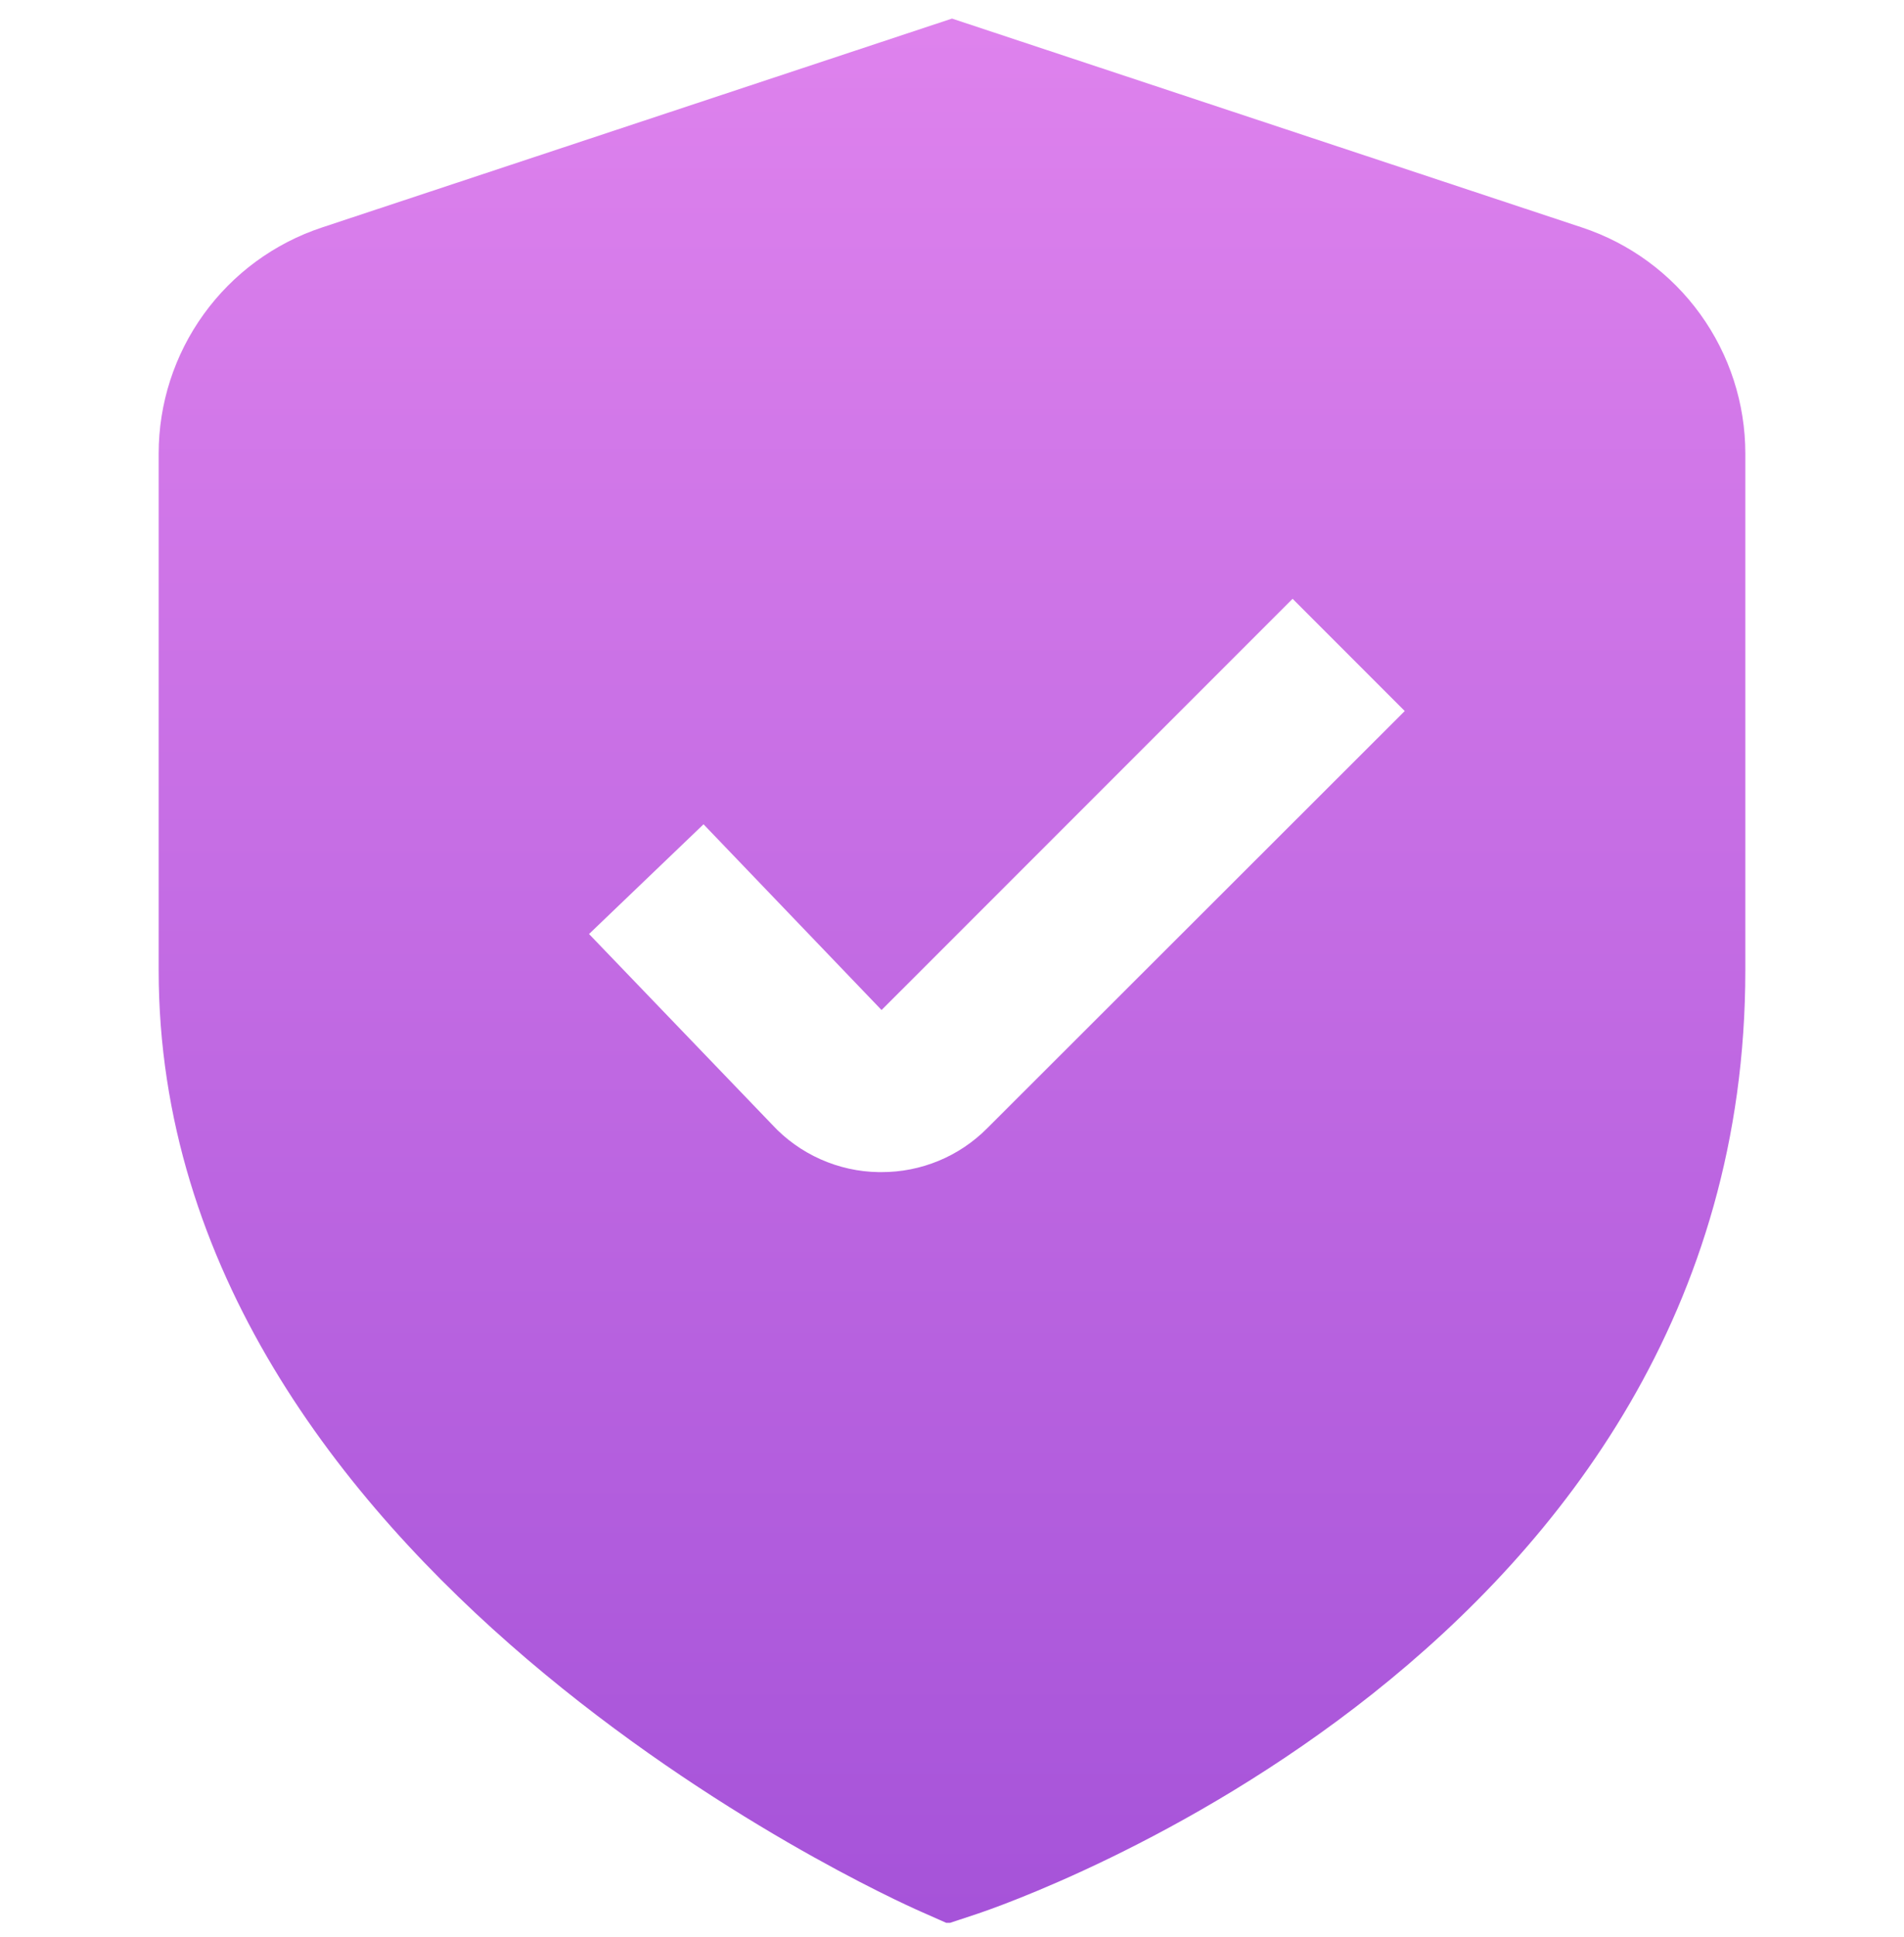 <?xml version="1.0" encoding="UTF-8"?> <svg xmlns="http://www.w3.org/2000/svg" width="60" height="61" viewBox="0 0 60 61" fill="none"><g clip-path="url(#clip0_33_119)"><path d="M49.86 7.167L30 0.585L10.14 7.167C8.644 7.663 7.342 8.618 6.419 9.897C5.496 11.175 5 12.711 5 14.287V30.562C5 49.373 28 59.76 28.985 60.193L29.87 60.585L30.79 60.28C31.78 59.95 55 52.005 55 30.562V14.287C55 12.711 54.504 11.175 53.581 9.897C52.658 8.618 51.356 7.663 49.86 7.167ZM31.11 35.535C30.673 35.975 30.153 36.324 29.58 36.561C29.007 36.798 28.393 36.919 27.773 36.917H27.69C27.057 36.908 26.433 36.77 25.855 36.512C25.277 36.254 24.757 35.882 24.328 35.417L18.562 29.418L22.17 25.962L27.78 31.812L40.733 18.86L44.267 22.395L31.11 35.535Z" fill="url(#paint0_linear_33_119)"></path></g><defs><linearGradient id="paint0_linear_33_119" x1="22.122" y1="0.871" x2="22.122" y2="60.299" gradientUnits="userSpaceOnUse"><stop stop-color="#DE82ED"></stop><stop offset="1" stop-color="#A653D9"></stop></linearGradient><clipPath id="clip0_33_119"><rect width="60" height="60" fill="white" transform="translate(0 0.562)"></rect></clipPath></defs></svg> 